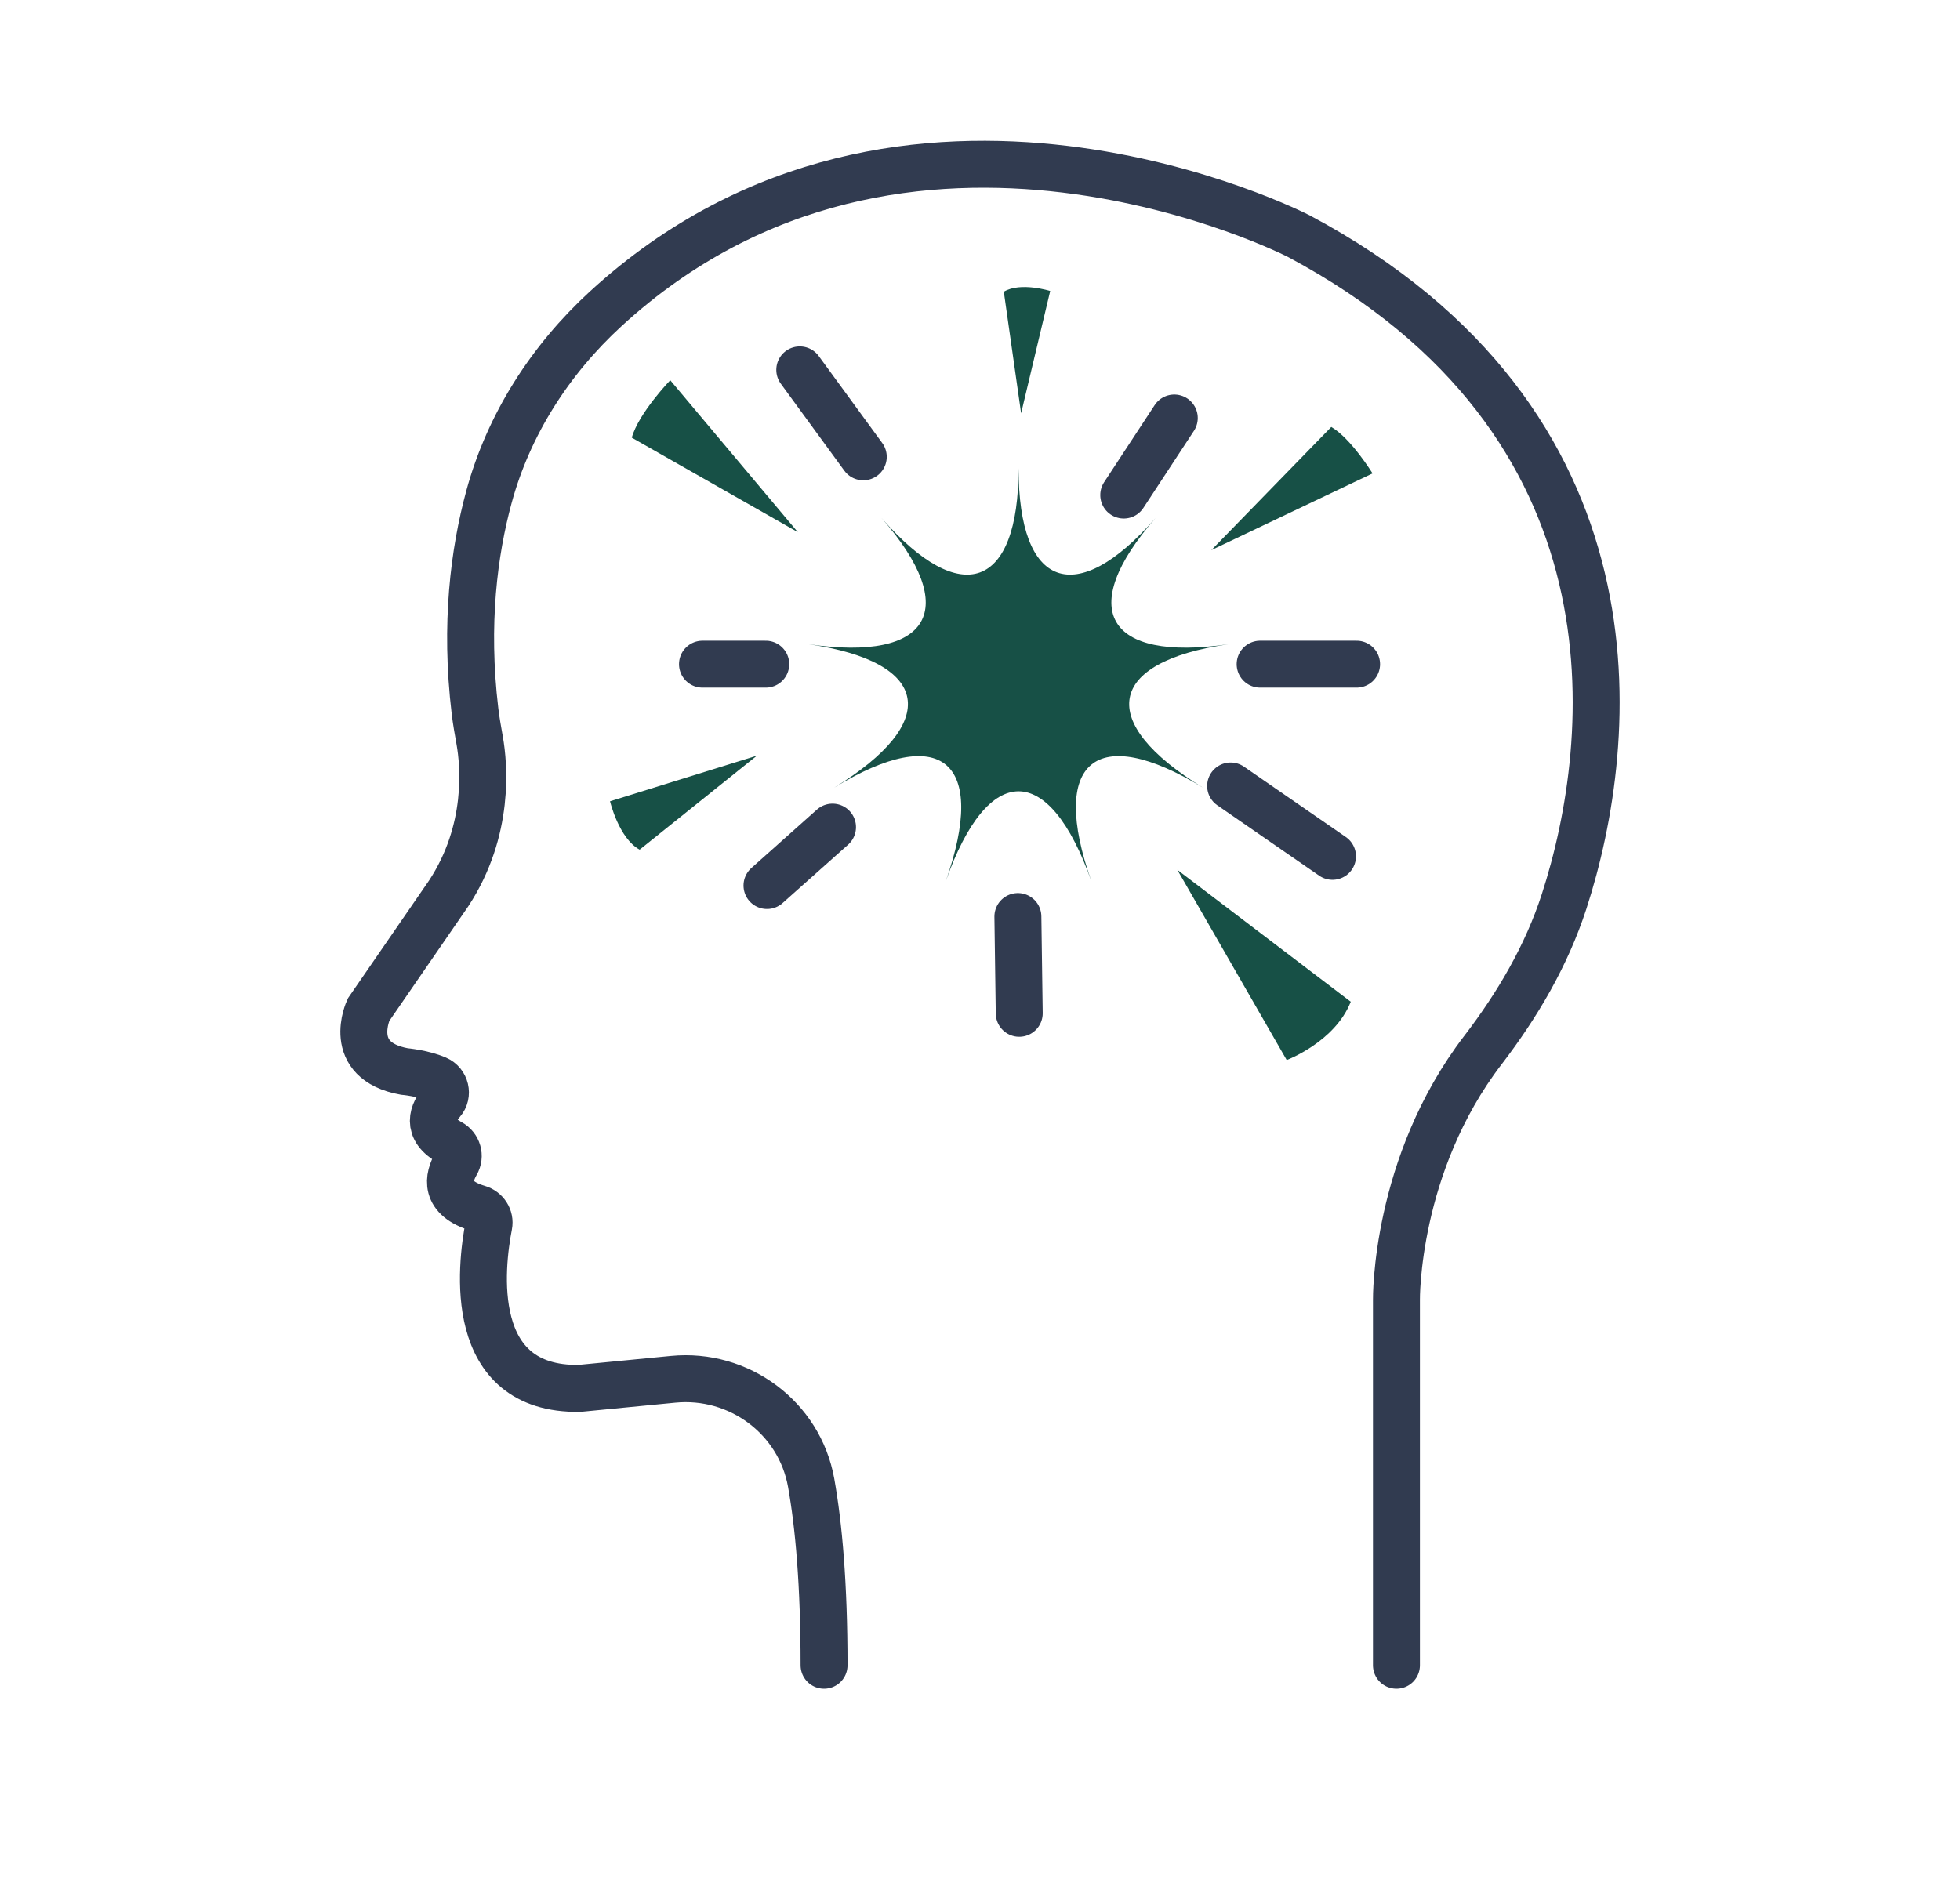 <svg xmlns="http://www.w3.org/2000/svg" fill="none" viewBox="0 0 167 161" height="161" width="167">
<path stroke-linecap="round" stroke-miterlimit="10" stroke-width="4" stroke="#313B50" d="M118.983 141.92V110.769C118.983 110.769 118.837 99.296 126.351 89.493C129.3 85.645 131.771 81.441 133.267 76.829C137.743 63.035 140.372 35.997 110.686 20.137C110.686 20.137 77.211 2.841 51.61 26.316C46.883 30.653 43.335 36.171 41.658 42.36C40.396 47.012 39.584 53.161 40.472 60.602C40.573 61.447 40.727 62.292 40.876 63.137C41.229 65.143 41.77 70.752 38.224 76.147L31.401 86.052C31.401 86.052 29.372 90.389 34.443 91.315C34.443 91.315 36.009 91.448 37.205 91.967C37.966 92.293 38.201 93.27 37.66 93.891C36.904 94.766 36.214 96.222 38.366 97.383C39.009 97.739 39.237 98.523 38.869 99.154C38.181 100.345 37.792 102.106 40.74 102.982C41.366 103.165 41.773 103.776 41.649 104.417C40.956 107.98 39.731 118.475 49.378 118.323L57.349 117.549C62.965 116.999 68.124 120.817 69.115 126.375C69.762 129.999 70.213 135.008 70.213 141.92"></path>
<path stroke-linecap="round" stroke-miterlimit="10" stroke-width="4" stroke="#313B50" d="M73.555 38.932L68.144 31.521"></path>
<path stroke-linecap="round" stroke-miterlimit="10" stroke-width="4" stroke="#313B50" d="M70.935 70.491L65.351 75.469"></path>
<path stroke-linecap="round" stroke-miterlimit="10" stroke-width="4" stroke="#313B50" d="M107.369 56.603H115.588"></path>
<path stroke-linecap="round" stroke-miterlimit="10" stroke-width="4" stroke="#313B50" d="M95.748 42.19L100.054 35.623"></path>
<path stroke-linecap="round" stroke-miterlimit="10" stroke-width="4" stroke="#313B50" d="M104.855 66.984L113.535 72.981"></path>
<path stroke-linecap="round" stroke-miterlimit="10" stroke-width="4" stroke="#313B50" d="M86.728 78.112L86.843 86.357"></path>
<path stroke-linecap="round" stroke-miterlimit="10" stroke-width="4" stroke="#313B50" d="M65.246 56.603H59.855"></path>
<path fill="#175046" d="M100.315 74.133L109.633 90.34C109.633 90.34 113.739 88.803 115.091 85.372L100.315 74.133Z"></path>
<path fill="#175046" d="M67.98 45.352L57.107 32.403C57.107 32.403 54.415 35.202 53.831 37.299L67.98 45.352Z"></path>
<path fill="#175046" d="M103.213 46.881L116.948 40.345C116.948 40.345 115.122 37.373 113.432 36.385L103.213 46.881Z"></path>
<path fill="#175046" d="M64.491 64.4L51.977 68.289C51.977 68.289 52.722 71.445 54.501 72.412L64.491 64.4Z"></path>
<path fill="#175046" d="M87.003 35.223L89.482 24.798C89.482 24.798 86.954 24.004 85.529 24.86L87.003 35.223Z"></path>
<path fill="#175046" d="M80.578 75.111C84.188 64.88 80.209 61.541 71.067 67.13C80.209 61.541 79.307 56.421 68.912 54.904C79.307 56.421 81.904 51.921 75.119 44.154C81.904 51.921 86.786 50.15 86.786 39.909C86.786 50.15 91.667 51.921 98.452 44.154C91.667 51.921 94.264 56.421 104.66 54.904C94.264 56.421 93.362 61.541 102.504 67.13C93.362 61.541 89.383 64.88 92.993 75.111C89.383 64.88 84.188 64.88 80.578 75.111Z"></path>
</svg>
